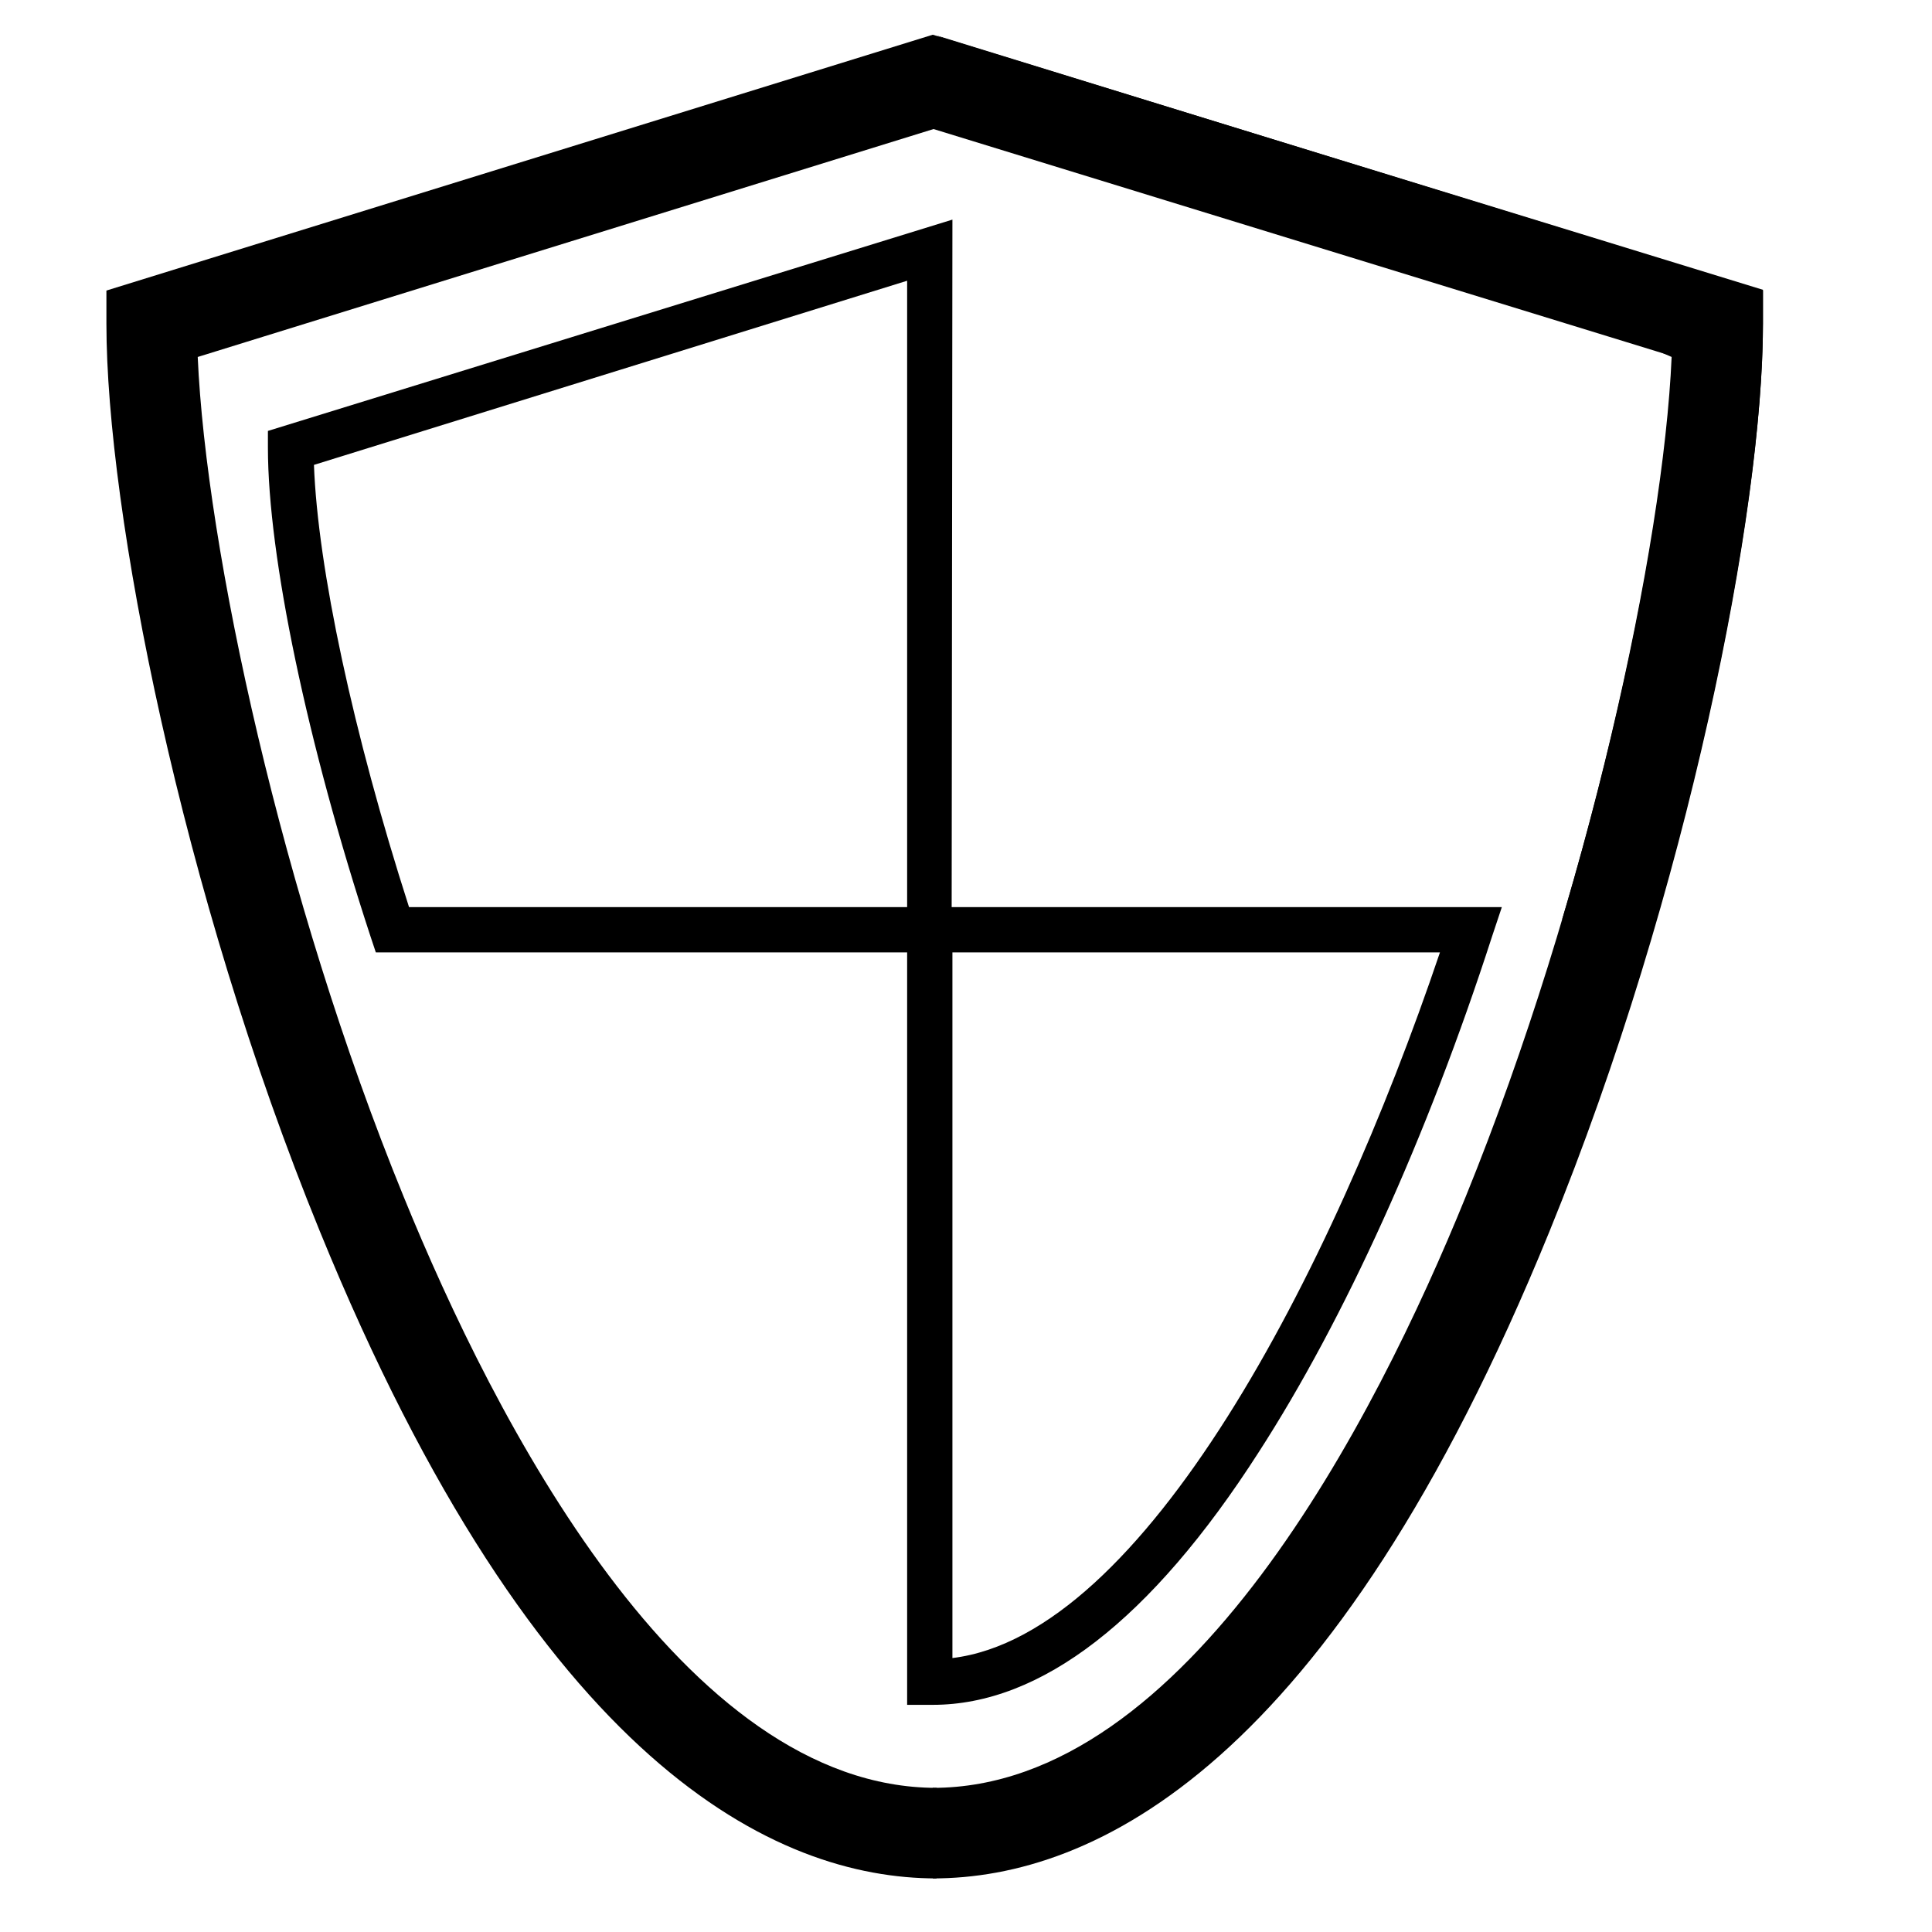<?xml version="1.0" encoding="utf-8"?>
<!-- Generator: Adobe Illustrator 24.2.3, SVG Export Plug-In . SVG Version: 6.00 Build 0)  -->
<svg version="1.1" id="Layer_1" xmlns:svg="http://www.w3.org/2000/svg"
	 xmlns="http://www.w3.org/2000/svg" xmlns:xlink="http://www.w3.org/1999/xlink" x="0px" y="0px" viewBox="0 0 256 256"
	 style="enable-background:new 0 0 256 256;" xml:space="preserve">
<g transform="translate(0,0)">
	<path d="M124.1,248.9c-21.3,0-52.8-14.9-81.7-85.7C24,118.2,14.1,67.6,14.1,42.9v-4.4L123.6,4.6l110,33.8v4.4
		c0,19.2-5.9,51.6-15.1,82.4l-11.5-3.4c8.2-27.5,13.8-56.1,14.6-74.6l-97.9-30.1L26.2,47.3c1.1,25.2,11.1,71.7,27.3,111.3
		c11.9,29.2,36.9,78.3,70.6,78.3L124.1,248.9L124.1,248.9z"/>
	<path d="M123.6,225.9h-3.4v-99.7H49.8l-0.7-2.1c-8.4-25.6-13.6-50.4-13.6-64.8v-2.2l90.7-28l-0.1,91.1H199l-1.3,3.9
		c-8.6,26.6-19.6,50.8-30.9,68.3C152.5,214.7,137.9,225.9,123.6,225.9z M126.2,126.2v93.5c25.4-3.1,50.2-50.9,64.6-93.5
		C190.8,126.2,126.2,126.2,126.2,126.2z M54.2,120.2h66v-83L41.6,61.6C42.1,75.2,46.8,97.2,54.2,120.2
		C54.2,120.2,54.2,120.2,54.2,120.2z"/>
	<path d="M124.1,4.7l109.5,33.8v4.4c0,24.7-9.9,75.2-28.3,120.3c-28.9,70.9-60.4,85.7-81.7,85.7v-12c33.7,0,58.7-49,70.6-78.3
		c16.1-39.6,26.2-86.1,27.3-111.3L124.1,4.7z"/>
</g>
</svg>

